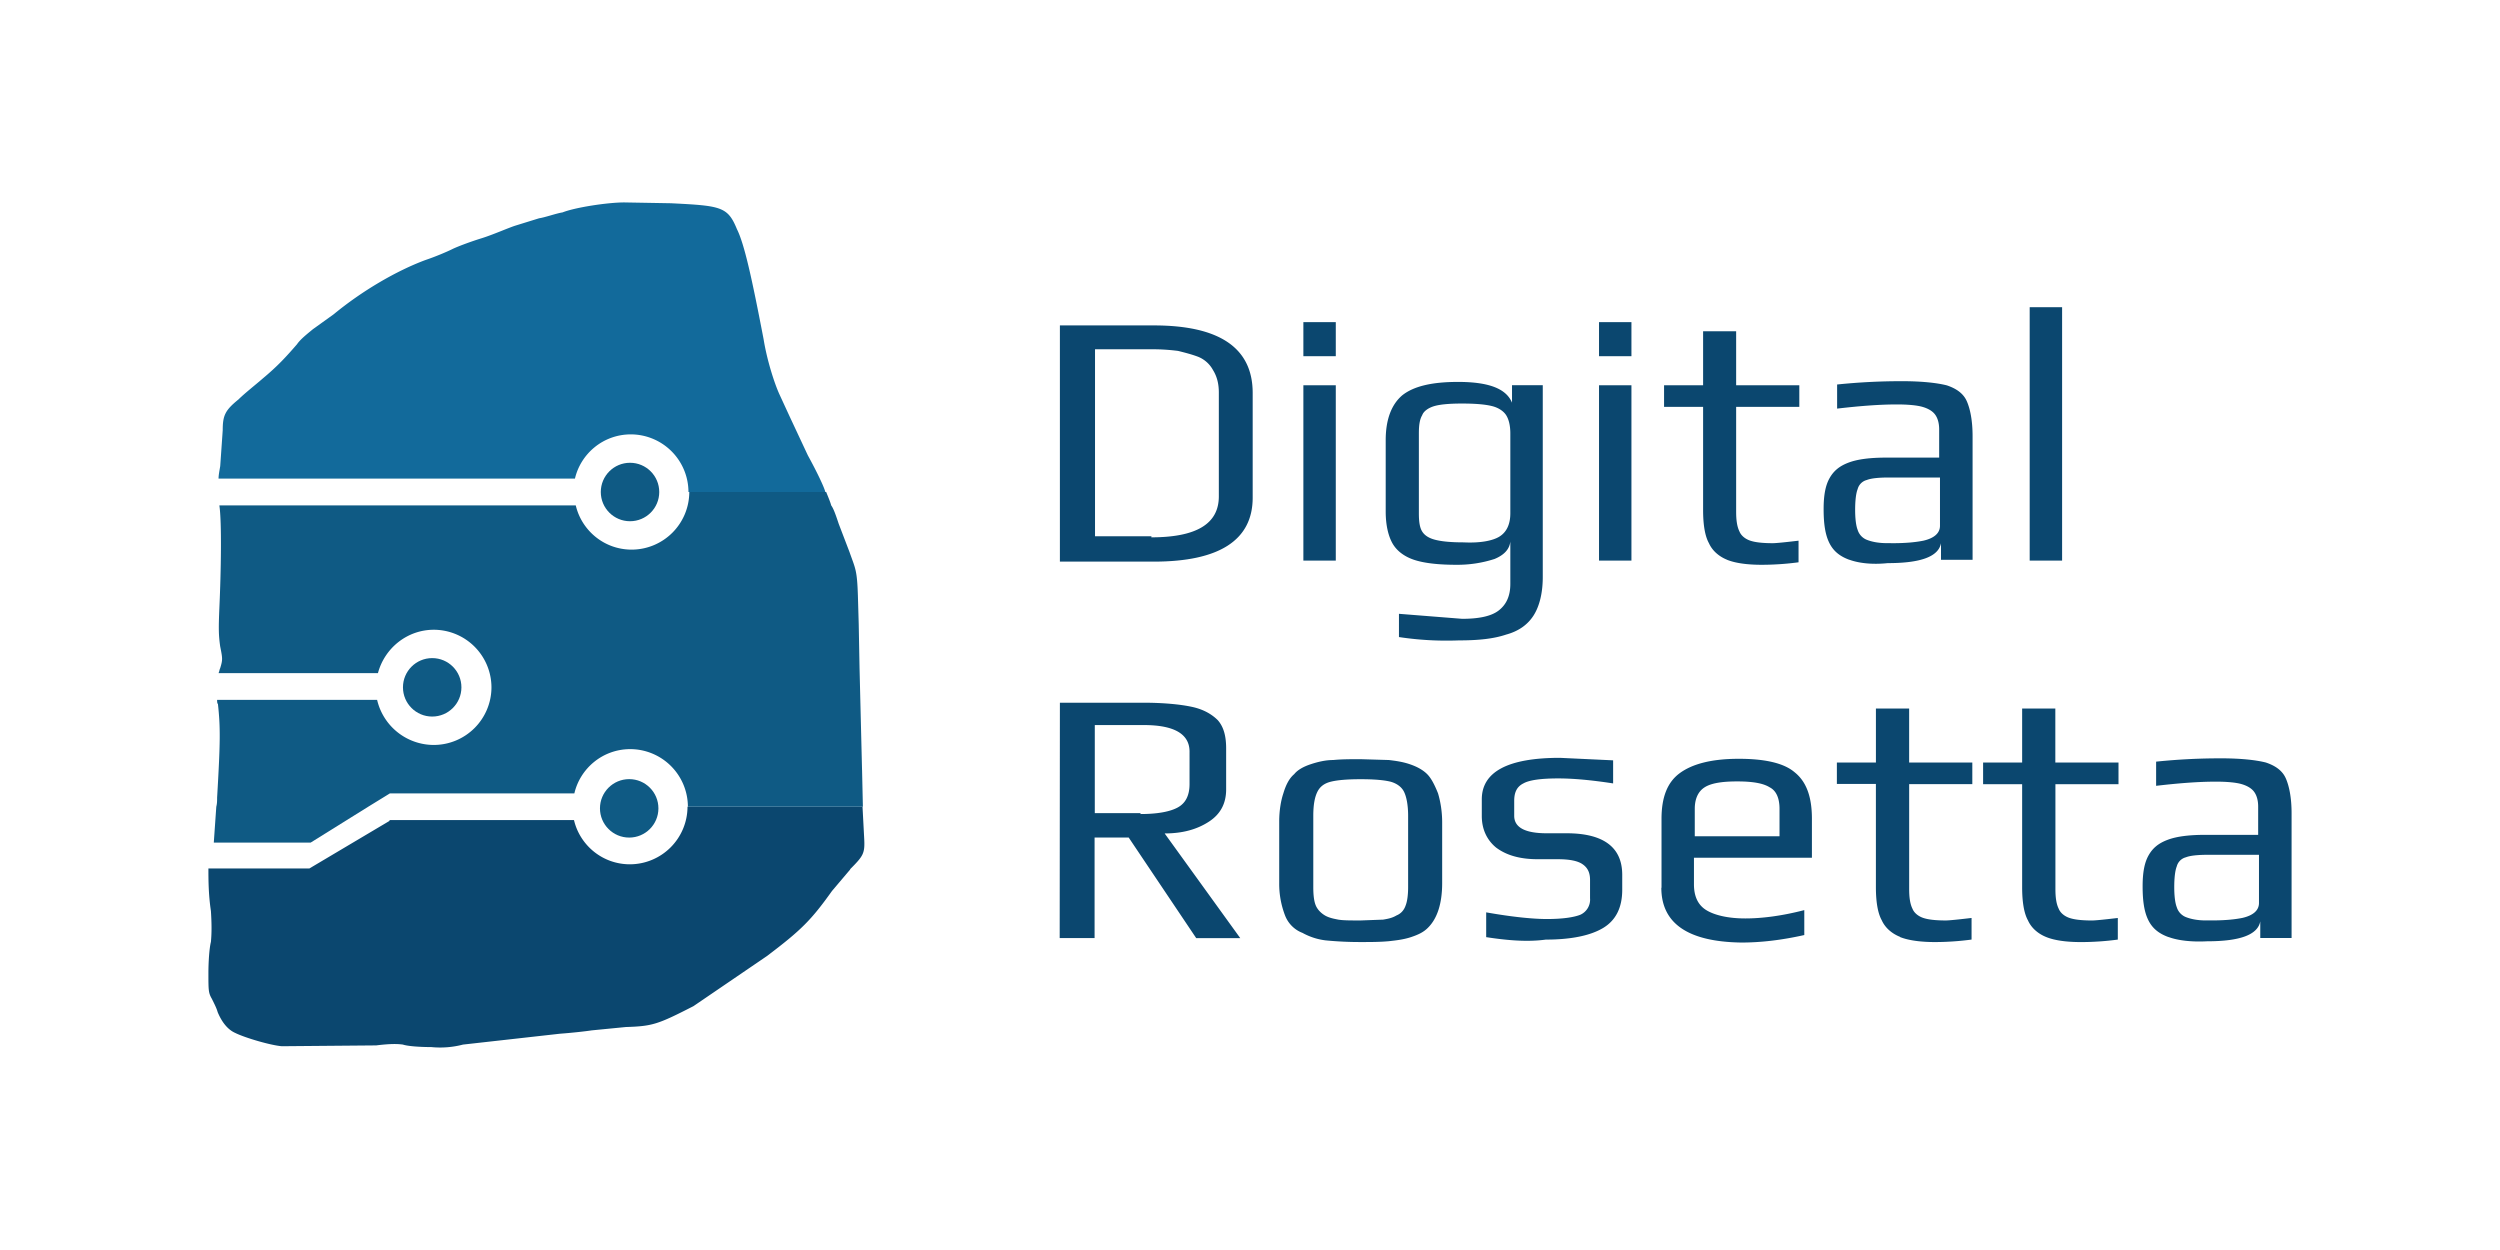 <svg xmlns="http://www.w3.org/2000/svg" width="120" height="60"><path d="M50.875 15.62h4.507c3.15 0 4.747 1.077 4.747 3.242v5.026c0 2.034-1.595 3.07-4.747 3.07h-4.507zm4.387 10.172c2.154 0 3.242-.64 3.242-1.965V18.84c0-.4-.08-.756-.28-1.077a1.41 1.41 0 0 0-.717-.639c-.318-.12-.64-.2-.957-.28a9.56 9.56 0 0 0-1.197-.079h-2.792v8.975h2.71zm7.3-10.33h1.556v1.636h-1.556zm0 3.032h1.556v8.416h-1.556zM67.15 30.58v-1.117l3.032.24c.798 0 1.395-.12 1.756-.4s.558-.688.558-1.277v-2.034c-.04.36-.28.64-.756.838-.592.192-1.212.286-1.835.28-.877 0-1.556-.08-2.034-.24s-.838-.44-1.037-.798-.32-.877-.32-1.516v-3.43c0-.997.28-1.715.798-2.154.558-.44 1.436-.64 2.672-.64 1.476 0 2.313.32 2.593.997v-.838h1.476v9.215c0 .756-.16 1.395-.44 1.835s-.717.756-1.316.918c-.59.2-1.316.28-2.273.28-.96.037-1.92-.016-2.87-.16zm4.826-4.826c.32-.2.52-.558.52-1.117v-3.83c0-.4-.08-.688-.2-.877s-.36-.36-.688-.44-.798-.12-1.436-.12c-.59 0-1.037.04-1.316.12s-.52.24-.59.44c-.12.2-.16.478-.16.877v3.83c0 .4.04.688.16.877s.32.32.64.4.756.12 1.356.12c.798.04 1.395-.08 1.715-.28zm4.777-10.292h1.556v1.636h-1.556zm0 3.032h1.556v8.416h-1.556zm6.153 8.377c-.4-.16-.717-.44-.877-.798-.2-.36-.28-.918-.28-1.595V19.53h-1.874v-1.037h1.874V15.9h1.586v2.593h3.032v1.037h-3.032v5.026c0 .4.04.717.16.957.08.2.28.36.52.44s.59.12 1.077.12c.16 0 .558-.04 1.238-.12v1.037a13.43 13.43 0 0 1-1.756.12c-.717 0-1.277-.08-1.675-.24zm5.865 0c-.44-.16-.756-.4-.957-.798s-.28-.918-.28-1.636c0-.64.08-1.117.28-1.476s.478-.59.918-.756 1.037-.24 1.835-.24h2.513V20.61c0-.32-.08-.558-.2-.717s-.32-.28-.59-.36-.717-.12-1.238-.12c-.877 0-1.835.08-2.87.2v-1.157a30.08 30.08 0 0 1 3.111-.159c.957 0 1.675.08 2.154.2.478.16.798.4.957.756s.28.918.28 1.675v5.943h-1.516v-.798c-.12.64-.957.957-2.554.957-.756.08-1.395 0-1.835-.16zm2.114-.798c.558 0 1.037-.04 1.436-.12.52-.12.798-.36.798-.717V22.92h-2.436c-.52 0-.877.04-1.077.12a.61.61 0 0 0-.439.439c-.08.2-.12.558-.12.997 0 .4.04.756.12.957.066.218.227.394.44.478.2.08.52.16.957.16zm6.54-11.327h1.556V26.91h-1.556zM50.875 33.73h3.988c.997 0 1.795.08 2.354.2s.957.36 1.238.64c.28.32.4.756.4 1.356v1.965c0 .688-.28 1.197-.838 1.556s-1.238.558-2.114.558l3.63 5.026h-2.114L54.176 40.2H52.54v4.826h-1.675zm3.87 5.344c.838 0 1.436-.12 1.795-.32s.558-.558.558-1.117V36.08c0-.838-.717-1.277-2.194-1.277H52.55v4.228h2.194zm8.892 6.065c-.392-.046-.77-.168-1.117-.36-.386-.147-.69-.452-.838-.838-.19-.496-.286-1.024-.28-1.556v-2.952c0-.52.08-.997.2-1.356.12-.4.28-.717.52-.918.16-.2.44-.36.798-.478s.717-.2 1.077-.2c.4-.04.838-.04 1.316-.04l1.356.04c.32.04.64.08.997.2s.64.28.838.478.36.52.52.918c.12.4.2.877.2 1.395v2.912c0 .997-.24 1.715-.688 2.154-.2.2-.44.32-.798.44s-.717.16-1.077.2c-.44.04-.877.04-1.316.04-.573.002-1.145-.024-1.715-.08zm2.753-.997c.24-.04.44-.08.64-.2.2-.08.36-.24.44-.478.08-.2.12-.52.12-.877v-3.43c0-.52-.08-.918-.2-1.157s-.36-.4-.64-.478c-.32-.08-.798-.12-1.436-.12s-1.117.04-1.436.12-.52.24-.64.478-.2.59-.2 1.157v3.43c0 .4.04.688.12.877s.24.36.44.478.44.16.64.2c.24.04.558.04 1.077.04l1.077-.04zm4.947.837v-1.186c1.356.24 2.313.32 2.912.32.756 0 1.277-.08 1.595-.2.314-.135.507-.457.478-.798v-.877c0-.36-.12-.59-.36-.756s-.64-.24-1.197-.24h-.957c-.877 0-1.516-.2-1.994-.558-.44-.36-.688-.877-.688-1.516v-.798c0-1.316 1.238-1.994 3.75-1.994l2.554.12v1.108c-1.037-.16-1.916-.24-2.633-.24-.838 0-1.395.08-1.675.24-.32.16-.44.44-.44.838v.717c0 .558.52.838 1.556.838h.957c1.795 0 2.672.688 2.672 1.994v.717c0 .877-.32 1.476-.918 1.835s-1.516.558-2.753.558c-.877.12-1.835.04-2.87-.12zm8.416-2.365v-3.31c0-1.037.28-1.756.877-2.194s1.516-.688 2.832-.688c1.238 0 2.154.2 2.672.64.558.44.838 1.157.838 2.234v1.874H81.31v1.277c0 .59.2.997.59 1.238s1.037.4 1.874.4c.798 0 1.756-.12 2.832-.4v1.197c-1.077.24-2.063.36-3.032.36-2.554-.04-3.83-.918-3.83-2.633zm5.664-2.473v-1.316c0-.52-.16-.877-.478-1.037-.32-.2-.838-.28-1.556-.28s-1.238.08-1.556.28-.478.558-.478 1.037v1.316zm5.783 4.827c-.4-.16-.717-.44-.877-.798-.2-.36-.28-.918-.28-1.595V37.63H88.17v-1.028h1.874v-2.593h1.595v2.593h3.032v1.037H91.64v5.026c0 .4.04.717.16.957.08.2.28.36.52.44s.59.12 1.077.12c.16 0 .558-.04 1.238-.12v1.037a13.43 13.43 0 0 1-1.756.12c-.688 0-1.277-.08-1.675-.24zm7.02.01c-.4-.16-.717-.44-.877-.798-.2-.36-.28-.918-.28-1.595V37.64h-1.874v-1.037h1.874v-2.593h1.593v2.593h3.032v1.037H98.66v5.026c0 .4.04.717.16.957.08.2.28.36.52.44s.59.12 1.077.12c.16 0 .558-.04 1.238-.12v1.037a13.43 13.43 0 0 1-1.756.12c-.717 0-1.277-.08-1.675-.24zm5.863 0c-.44-.16-.756-.4-.957-.798s-.28-.918-.28-1.636c0-.64.08-1.117.28-1.476s.478-.59.918-.756 1.037-.24 1.835-.24h2.513v-1.356c0-.32-.08-.558-.2-.717s-.32-.28-.59-.36-.717-.12-1.238-.12c-.877 0-1.835.08-2.87.2v-1.16a30.08 30.08 0 0 1 3.111-.159c.957 0 1.675.08 2.154.2.478.16.798.4.957.756s.28.918.28 1.675v5.992h-1.503v-.798c-.12.64-.957.957-2.554.957-.756.04-1.395-.04-1.835-.2zm2.114-.798c.558 0 1.037-.04 1.436-.12.52-.12.798-.36.798-.717V41.03H106c-.52 0-.877.04-1.077.12a.61.61 0 0 0-.439.439c-.08.2-.12.558-.12.997 0 .4.04.756.12.957.066.218.227.394.44.478.2.08.52.16.957.16z" fill="#0b476f"/><g transform="matrix(1.2 0 0 1.2 -9.898 -9.685)"><path d="M41.262 27.75h-5.475a2.31 2.31 0 0 0-2.304-2.304c-1.102 0-2.003.768-2.237 1.77H16.99c0-.134.033-.3.067-.5l.1-1.436c0-.6.1-.8.634-1.235.234-.234.7-.6.968-.835.6-.5.935-.868 1.37-1.37.134-.2.434-.434.634-.6l.835-.6c1.135-.935 2.504-1.736 3.673-2.17.4-.134.868-.334 1.068-.434s.735-.3 1.17-.434 1.035-.4 1.335-.5l.968-.3c.234-.033.7-.2.935-.234.5-.2 1.803-.4 2.47-.4l1.87.033c2.003.1 2.27.134 2.638 1.035.3.6.6 1.97 1.068 4.407.134.835.434 1.77.634 2.204l.4.868.735 1.57c.367.668.668 1.302.7 1.47z" fill="#126a9b"/><path d="M42.263 42.842l-.735.868c-.835 1.17-1.235 1.57-2.604 2.604l-2.938 2.003c-1.436.735-1.636.8-2.704.835l-1.37.134c-.2.033-.8.1-1.27.134l-3.873.434a3.6 3.6 0 0 1-1.27.1c-.434 0-.935-.033-1.135-.1-.234-.033-.534-.033-1.068.033l-3.773.033c-.434-.033-1.47-.334-1.87-.534-.3-.134-.534-.434-.7-.835-.033-.134-.134-.334-.234-.534-.134-.234-.134-.334-.134-1.035 0-.4.033-.968.1-1.235.033-.334.033-.735 0-1.235-.1-.668-.1-1.27-.1-1.703h4.04l3.205-1.903v-.033h7.378c.234 1.002 1.135 1.77 2.237 1.77a2.31 2.31 0 0 0 2.304-2.304h7l.067 1.27c.033.6-.033.7-.568 1.235z" fill="#0b476f"/><g fill="#0f5a84"><circle r="1.169" cy="35.564" cx="25.536"/><circle r="1.169" cy="40.405" cx="33.416"/><circle r="1.169" cy="27.751" cx="33.449"/><path d="M42.73 38.87l-.1-4.073-.033-1.77-.033-1.135c-.033-1.035-.1-1.068-.334-1.736l-.434-1.135c-.1-.3-.2-.6-.3-.735-.033-.134-.134-.367-.2-.534H35.82a2.31 2.31 0 0 1-2.304 2.304c-1.102 0-2.003-.768-2.237-1.77H17.023c.1.668.067 2.638 0 4.107-.033.8-.033 1.068.033 1.536.1.5.1.534 0 .868-.033.067-.033.134-.067.2h6.377c.267-1.002 1.17-1.736 2.237-1.736a2.31 2.31 0 0 1 2.304 2.304 2.31 2.31 0 0 1-2.304 2.304 2.33 2.33 0 0 1-2.27-1.803h-6.4c0 .067 0 .134.033.167.1.935.1 1.47-.033 3.74 0 .134 0 .234-.033.367l-.1 1.436h3.873l2.304-1.436.868-.534h7.378c.234-1.002 1.135-1.77 2.237-1.77a2.31 2.31 0 0 1 2.304 2.304h7l-.033-1.47z"/></g></g></svg>